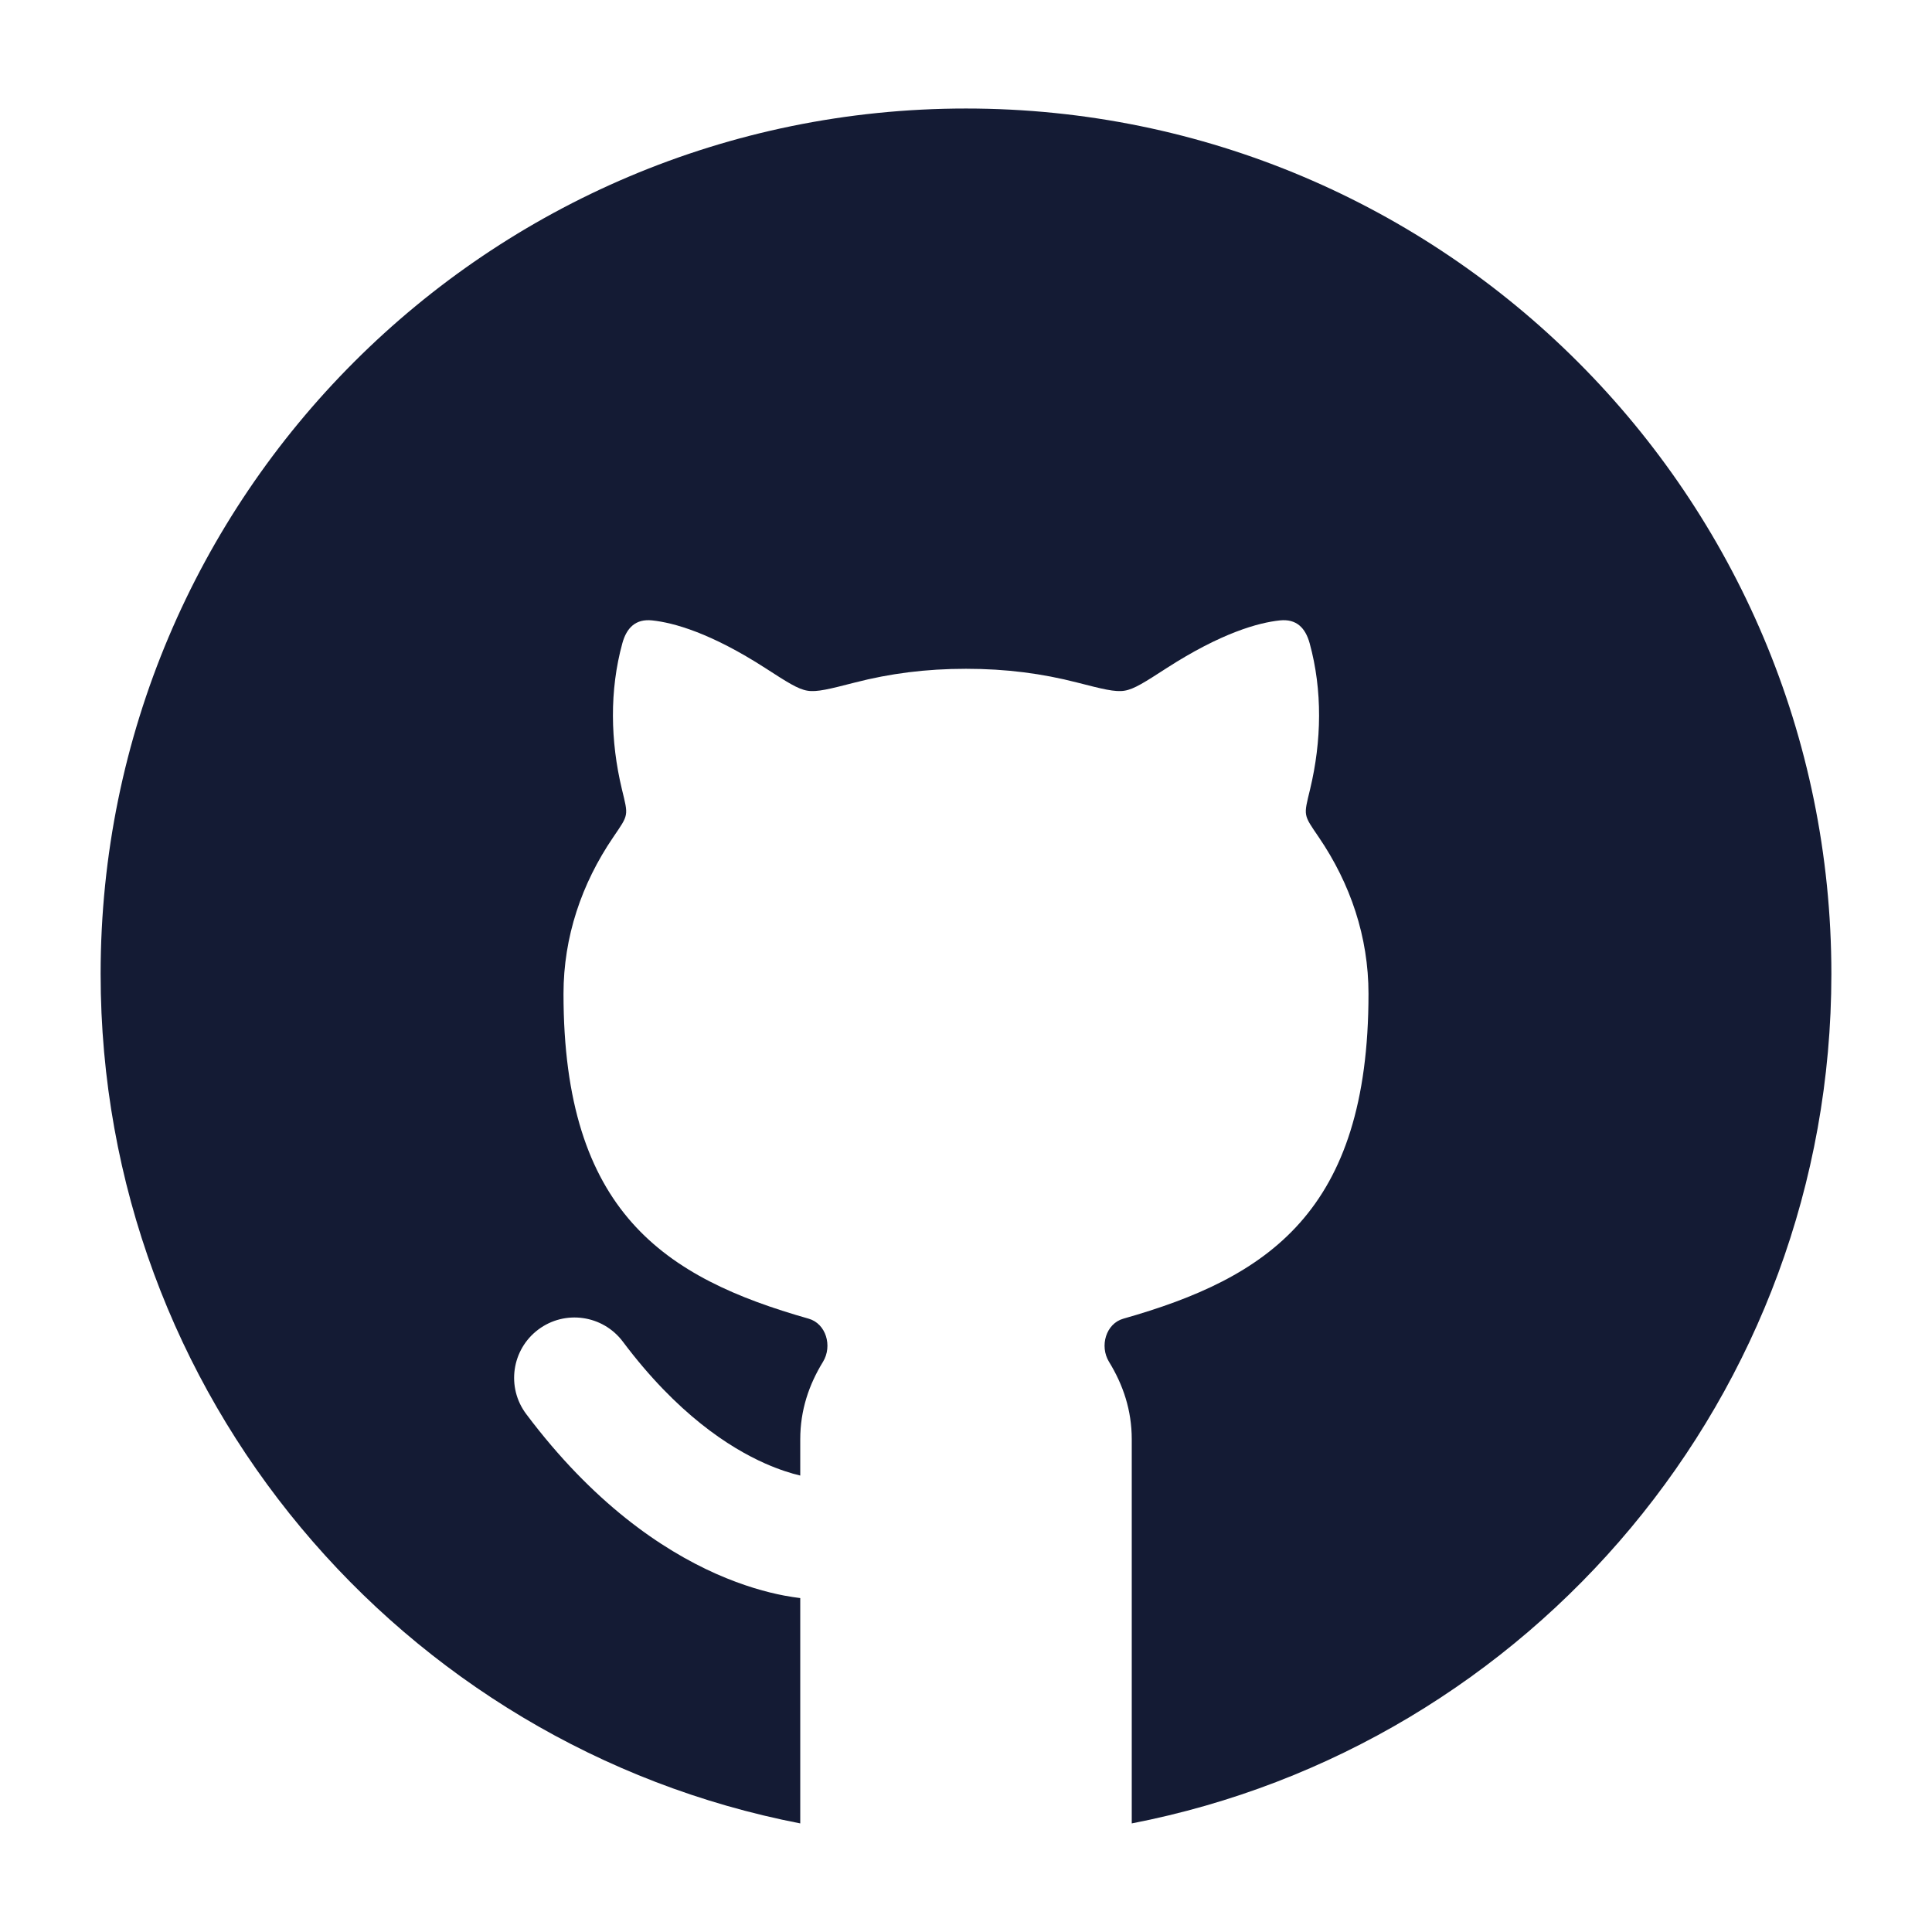 <svg width="24" height="24" viewBox="0 0 24 24" fill="none" xmlns="http://www.w3.org/2000/svg">
<path d="M9.941 17.88C9.941 17.517 10.049 17.201 10.224 16.916C10.343 16.72 10.261 16.442 10.045 16.381C8.255 15.873 7 15.056 7 12.345C7 11.64 7.224 10.978 7.617 10.401C7.714 10.258 7.762 10.193 7.775 10.121C7.788 10.05 7.766 9.972 7.725 9.802C7.582 9.205 7.57 8.577 7.731 7.991C7.784 7.798 7.897 7.685 8.102 7.707C8.367 7.735 8.828 7.861 9.51 8.301C9.778 8.474 9.912 8.561 10.03 8.58C10.148 8.6 10.306 8.559 10.622 8.478C11.054 8.367 11.499 8.308 12 8.308C12.501 8.308 12.946 8.367 13.378 8.478C13.694 8.559 13.852 8.6 13.97 8.58C14.088 8.561 14.222 8.474 14.49 8.301C15.172 7.861 15.633 7.735 15.898 7.707C16.103 7.685 16.216 7.798 16.269 7.991C16.43 8.577 16.418 9.205 16.275 9.802C16.234 9.972 16.212 10.05 16.225 10.121C16.238 10.193 16.286 10.258 16.383 10.401C16.776 10.978 17 11.64 17 12.345C17 15.056 15.745 15.873 13.955 16.381C13.739 16.442 13.657 16.72 13.776 16.916C13.951 17.201 14.059 17.517 14.059 17.88V22.651C19.011 21.691 22.75 17.331 22.75 12.098C22.75 6.161 17.937 1.348 12 1.348C6.063 1.348 1.25 6.161 1.25 12.098C1.25 17.331 4.989 21.691 9.941 22.651V19.852C9.885 19.845 9.818 19.835 9.742 19.821C9.526 19.78 9.236 19.701 8.897 19.551C8.215 19.248 7.363 18.667 6.537 17.566C6.288 17.235 6.355 16.765 6.687 16.516C7.018 16.268 7.488 16.335 7.737 16.666C8.411 17.565 9.061 17.983 9.505 18.18C9.682 18.258 9.831 18.304 9.941 18.33V17.88Z" fill="#141B34"/>
</svg>

